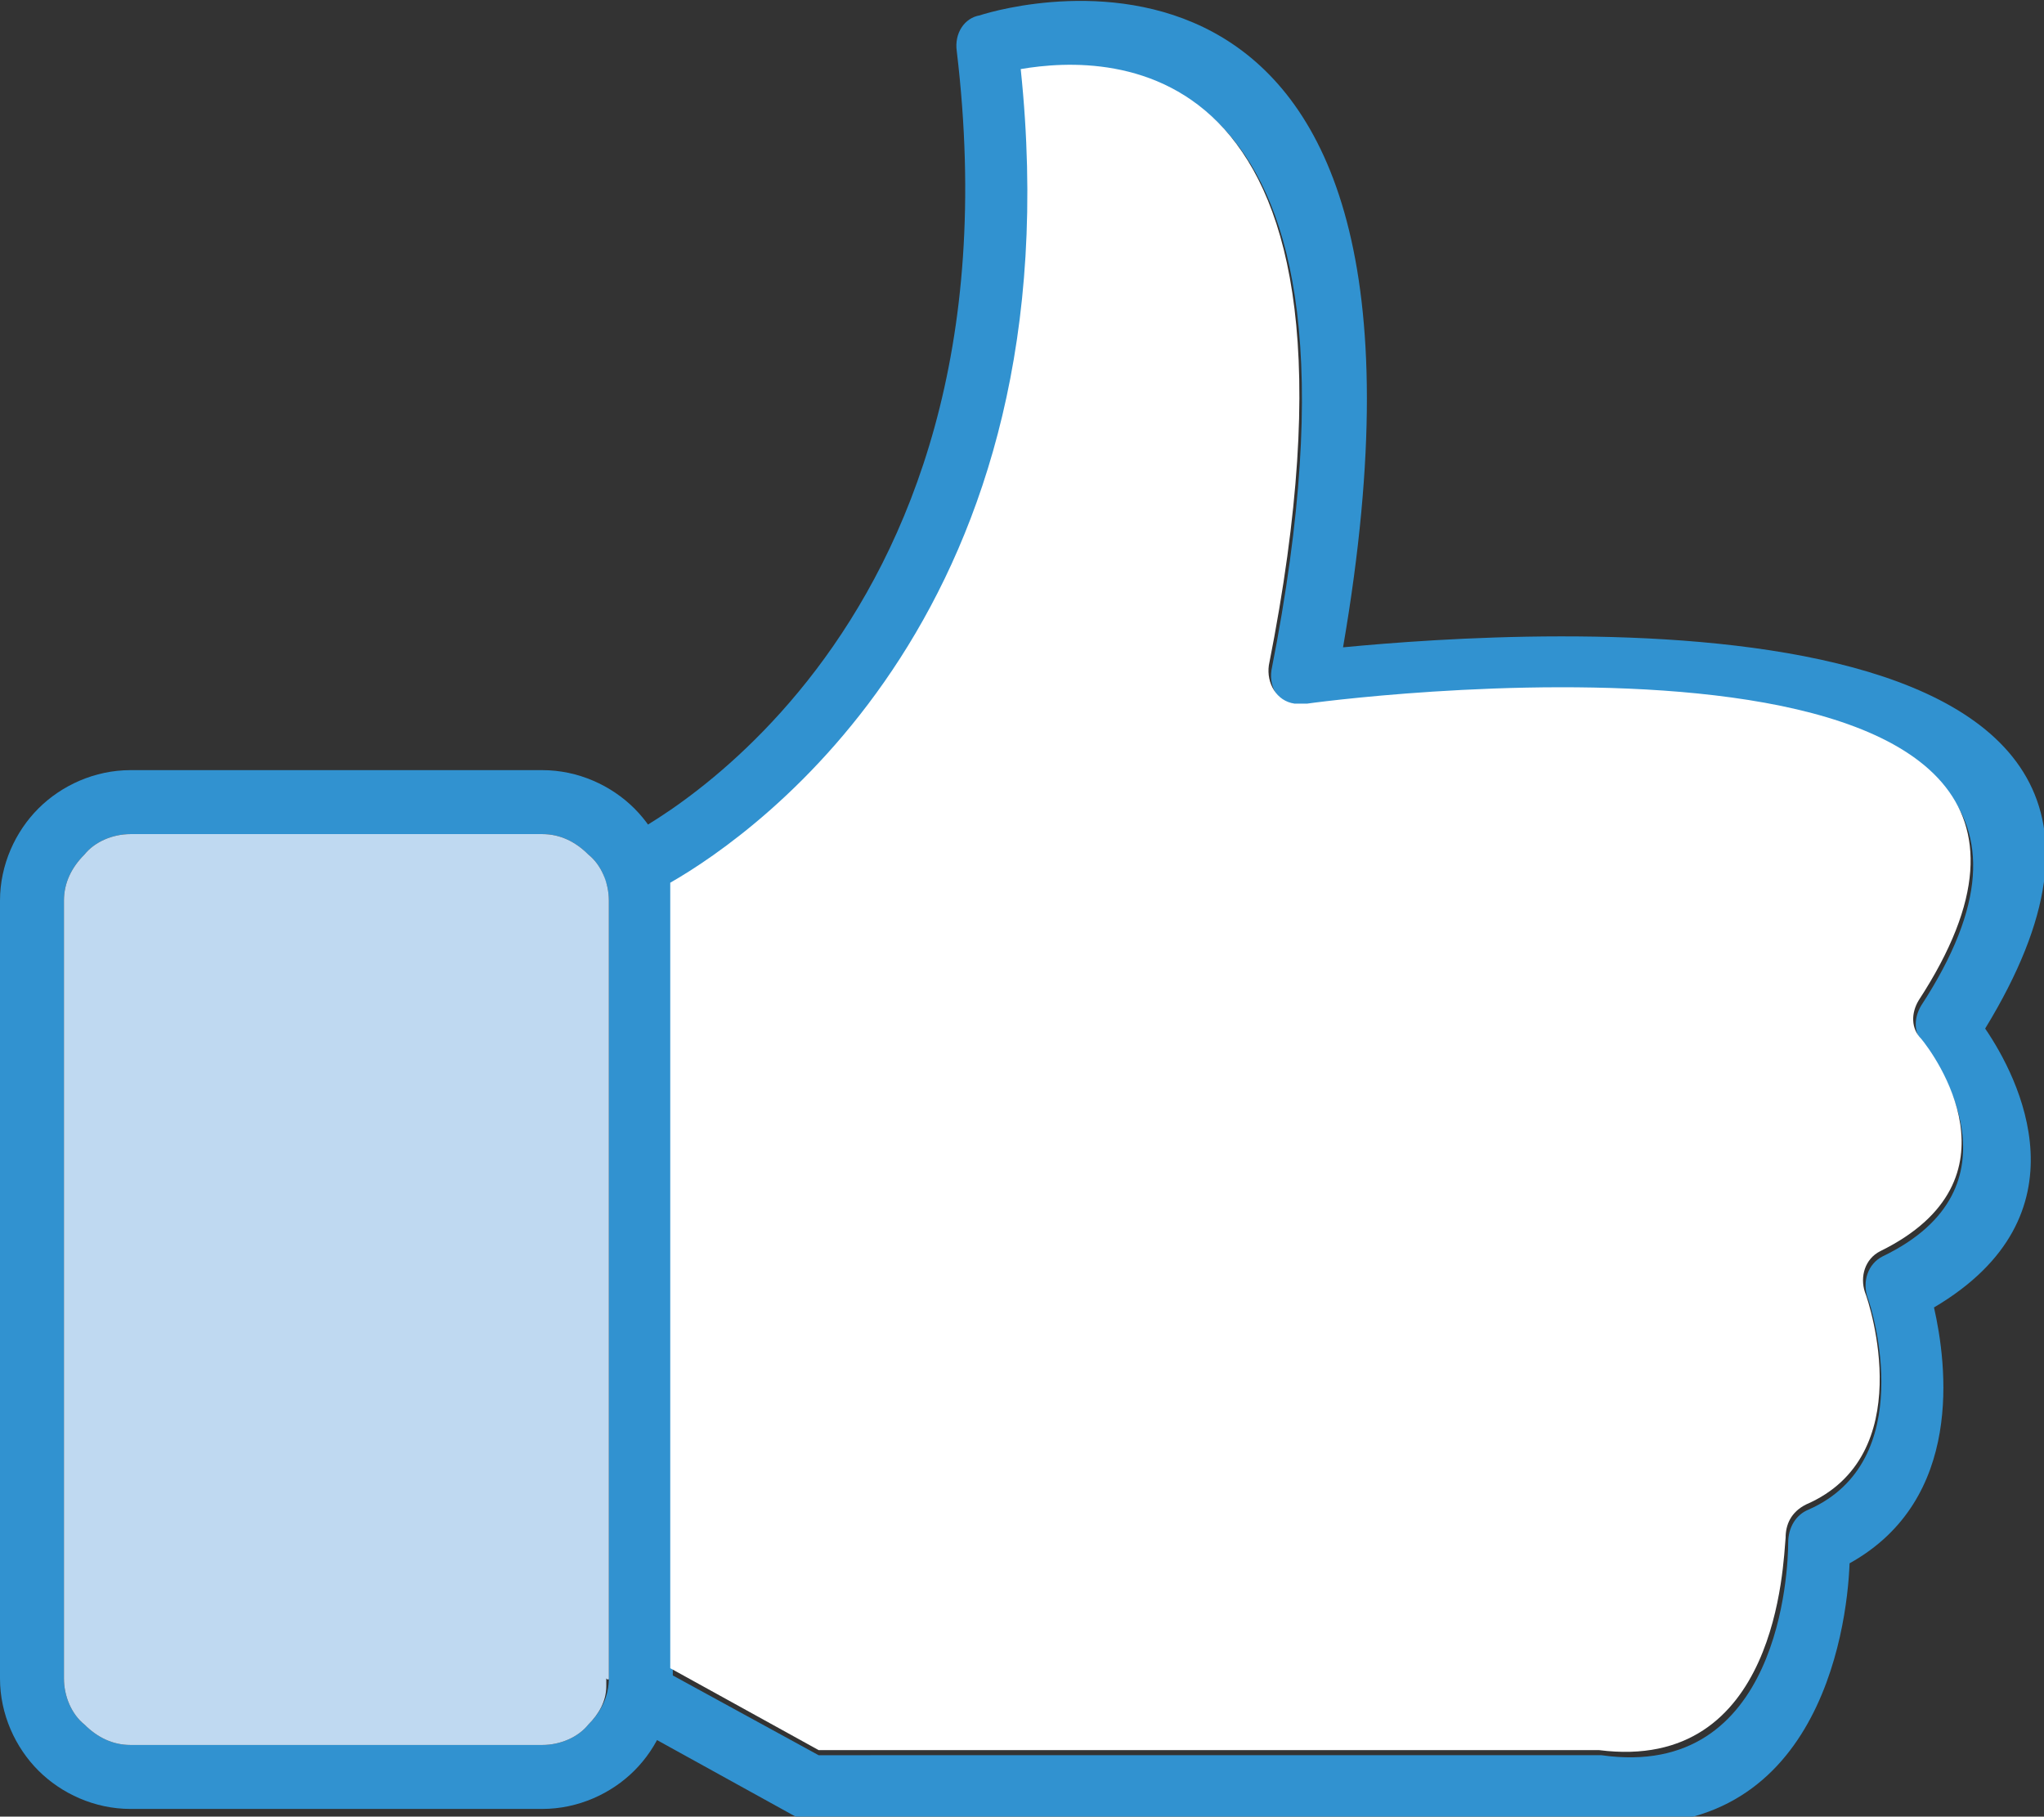 <?xml version="1.0" encoding="utf-8"?>
<!-- Generator: Adobe Illustrator 26.0.1, SVG Export Plug-In . SVG Version: 6.00 Build 0)  -->
<svg version="1.1" id="Layer_1" xmlns="http://www.w3.org/2000/svg" xmlns:xlink="http://www.w3.org/1999/xlink" x="0px" y="0px"
	 viewBox="0 0 79.9 71" style="enable-background:new 0 0 79.9 71;" xml:space="preserve">
<rect x="0" y="0" width="79.9" height="71" fill="#333333" stroke="none"/>
<style type="text/css">
	.st0{fill:#3192D0;}
	.st1{fill:#FFFFFF;}
	.st2{fill:#BFD9F1;}
</style>
<g>
	<path class="st0" d="M21.2,32.6H5.1c-0.7,0-1.4,0.3-1.8,0.8c-0.5,0.5-0.8,1.1-0.8,1.8v30.4c0,0.7,0.3,1.4,0.8,1.8
		c0.5,0.5,1.1,0.8,1.8,0.8h16.1c0.7,0,1.4-0.3,1.8-0.8c0.5-0.5,0.8-1.1,0.8-1.8V35.2c0-0.7-0.3-1.4-0.8-1.8
		C22.5,32.9,21.9,32.6,21.2,32.6 M5.1,30.1h16.1c1.4,0,2.7,0.6,3.6,1.5c0.9,0.9,1.5,2.2,1.5,3.6v30.4c0,1.4-0.6,2.7-1.5,3.6
		c-0.9,0.9-2.2,1.5-3.6,1.5H5.1c-1.4,0-2.7-0.6-3.6-1.5C0.6,68.3,0,67,0,65.6V35.2c0-1.4,0.6-2.7,1.5-3.6
		C2.4,30.7,3.7,30.1,5.1,30.1"/>
	<path class="st0" d="M24.3,32.8c-0.6,0.3-0.9,1-0.6,1.7c0.3,0.6,1,0.9,1.7,0.6c0.1,0,17.1-7.9,14.6-32.3c3.5-0.6,14.5-0.9,9.7,23.4
		h0c-0.1,0.7,0.3,1.3,1,1.5c0.2,0,0.3,0,0.5,0c2.1-0.3,34.2-4.2,23.9,11.6l0,0c-0.3,0.5-0.3,1.1,0.1,1.5c0.5,0.6,4,5.6-1.6,8.3l0,0
		c-0.6,0.3-0.8,1-0.6,1.6c0.2,0.5,2,6.4-2.3,8.3l0,0c-0.5,0.2-0.8,0.7-0.8,1.3c0,1-0.3,9.3-7.3,8.3l0,0c-0.1,0-0.1,0-0.2,0H32
		l-6.4-3.5c-0.6-0.3-1.4-0.1-1.7,0.5c-0.3,0.6-0.1,1.4,0.5,1.7l6.7,3.7c0.2,0.1,0.4,0.2,0.7,0.2h30.6c8.6,1.1,9.8-7.4,9.9-10.1
		c4.5-2.5,3.8-7.8,3.3-10c6.1-3.6,3.3-9,2-10.9c10.7-17.5-17.8-15.6-25.1-14.9C57.7-4.9,39.5,0.2,38.3,0.6c-0.6,0.1-1,0.7-0.9,1.4
		l0,0C40.2,25.4,24.3,32.8,24.3,32.8"/>
	<path class="st1" d="M39.9,2.7c2.2,21-10.2,29.8-13.7,31.8c0,0.2,0,0.4,0,0.7v30l5.8,3.2h30.3c0.1,0,0.1,0,0.2,0v0
		c7,0.9,7.2-7.3,7.3-8.3c0-0.5,0.2-1,0.8-1.3l0,0c4.4-1.9,2.5-7.8,2.3-8.3c-0.2-0.6,0-1.3,0.6-1.6l0,0c5.7-2.8,2.1-7.7,1.6-8.3
		c-0.4-0.4-0.4-1-0.1-1.5l0,0c10.3-15.8-21.8-11.9-23.9-11.6c-0.2,0-0.3,0-0.5,0c-0.7-0.1-1.1-0.8-1-1.5l0,0
		C54.4,1.8,43.4,2.1,39.9,2.7"/>
	<path class="st2" d="M23.8,65.6V35.2c0-0.7-0.3-1.4-0.8-1.8c-0.5-0.5-1.1-0.8-1.8-0.8H5.1c-0.7,0-1.4,0.3-1.8,0.8
		c-0.5,0.5-0.8,1.1-0.8,1.8v30.4c0,0.7,0.3,1.4,0.8,1.8c0.5,0.5,1.1,0.8,1.8,0.8h16.1c0.7,0,1.4-0.3,1.8-0.8
		c0.4-0.4,0.7-0.9,0.7-1.5c0-0.1,0-0.2,0-0.3C23.8,65.7,23.8,65.6,23.8,65.6"/>
</g>
</svg>
